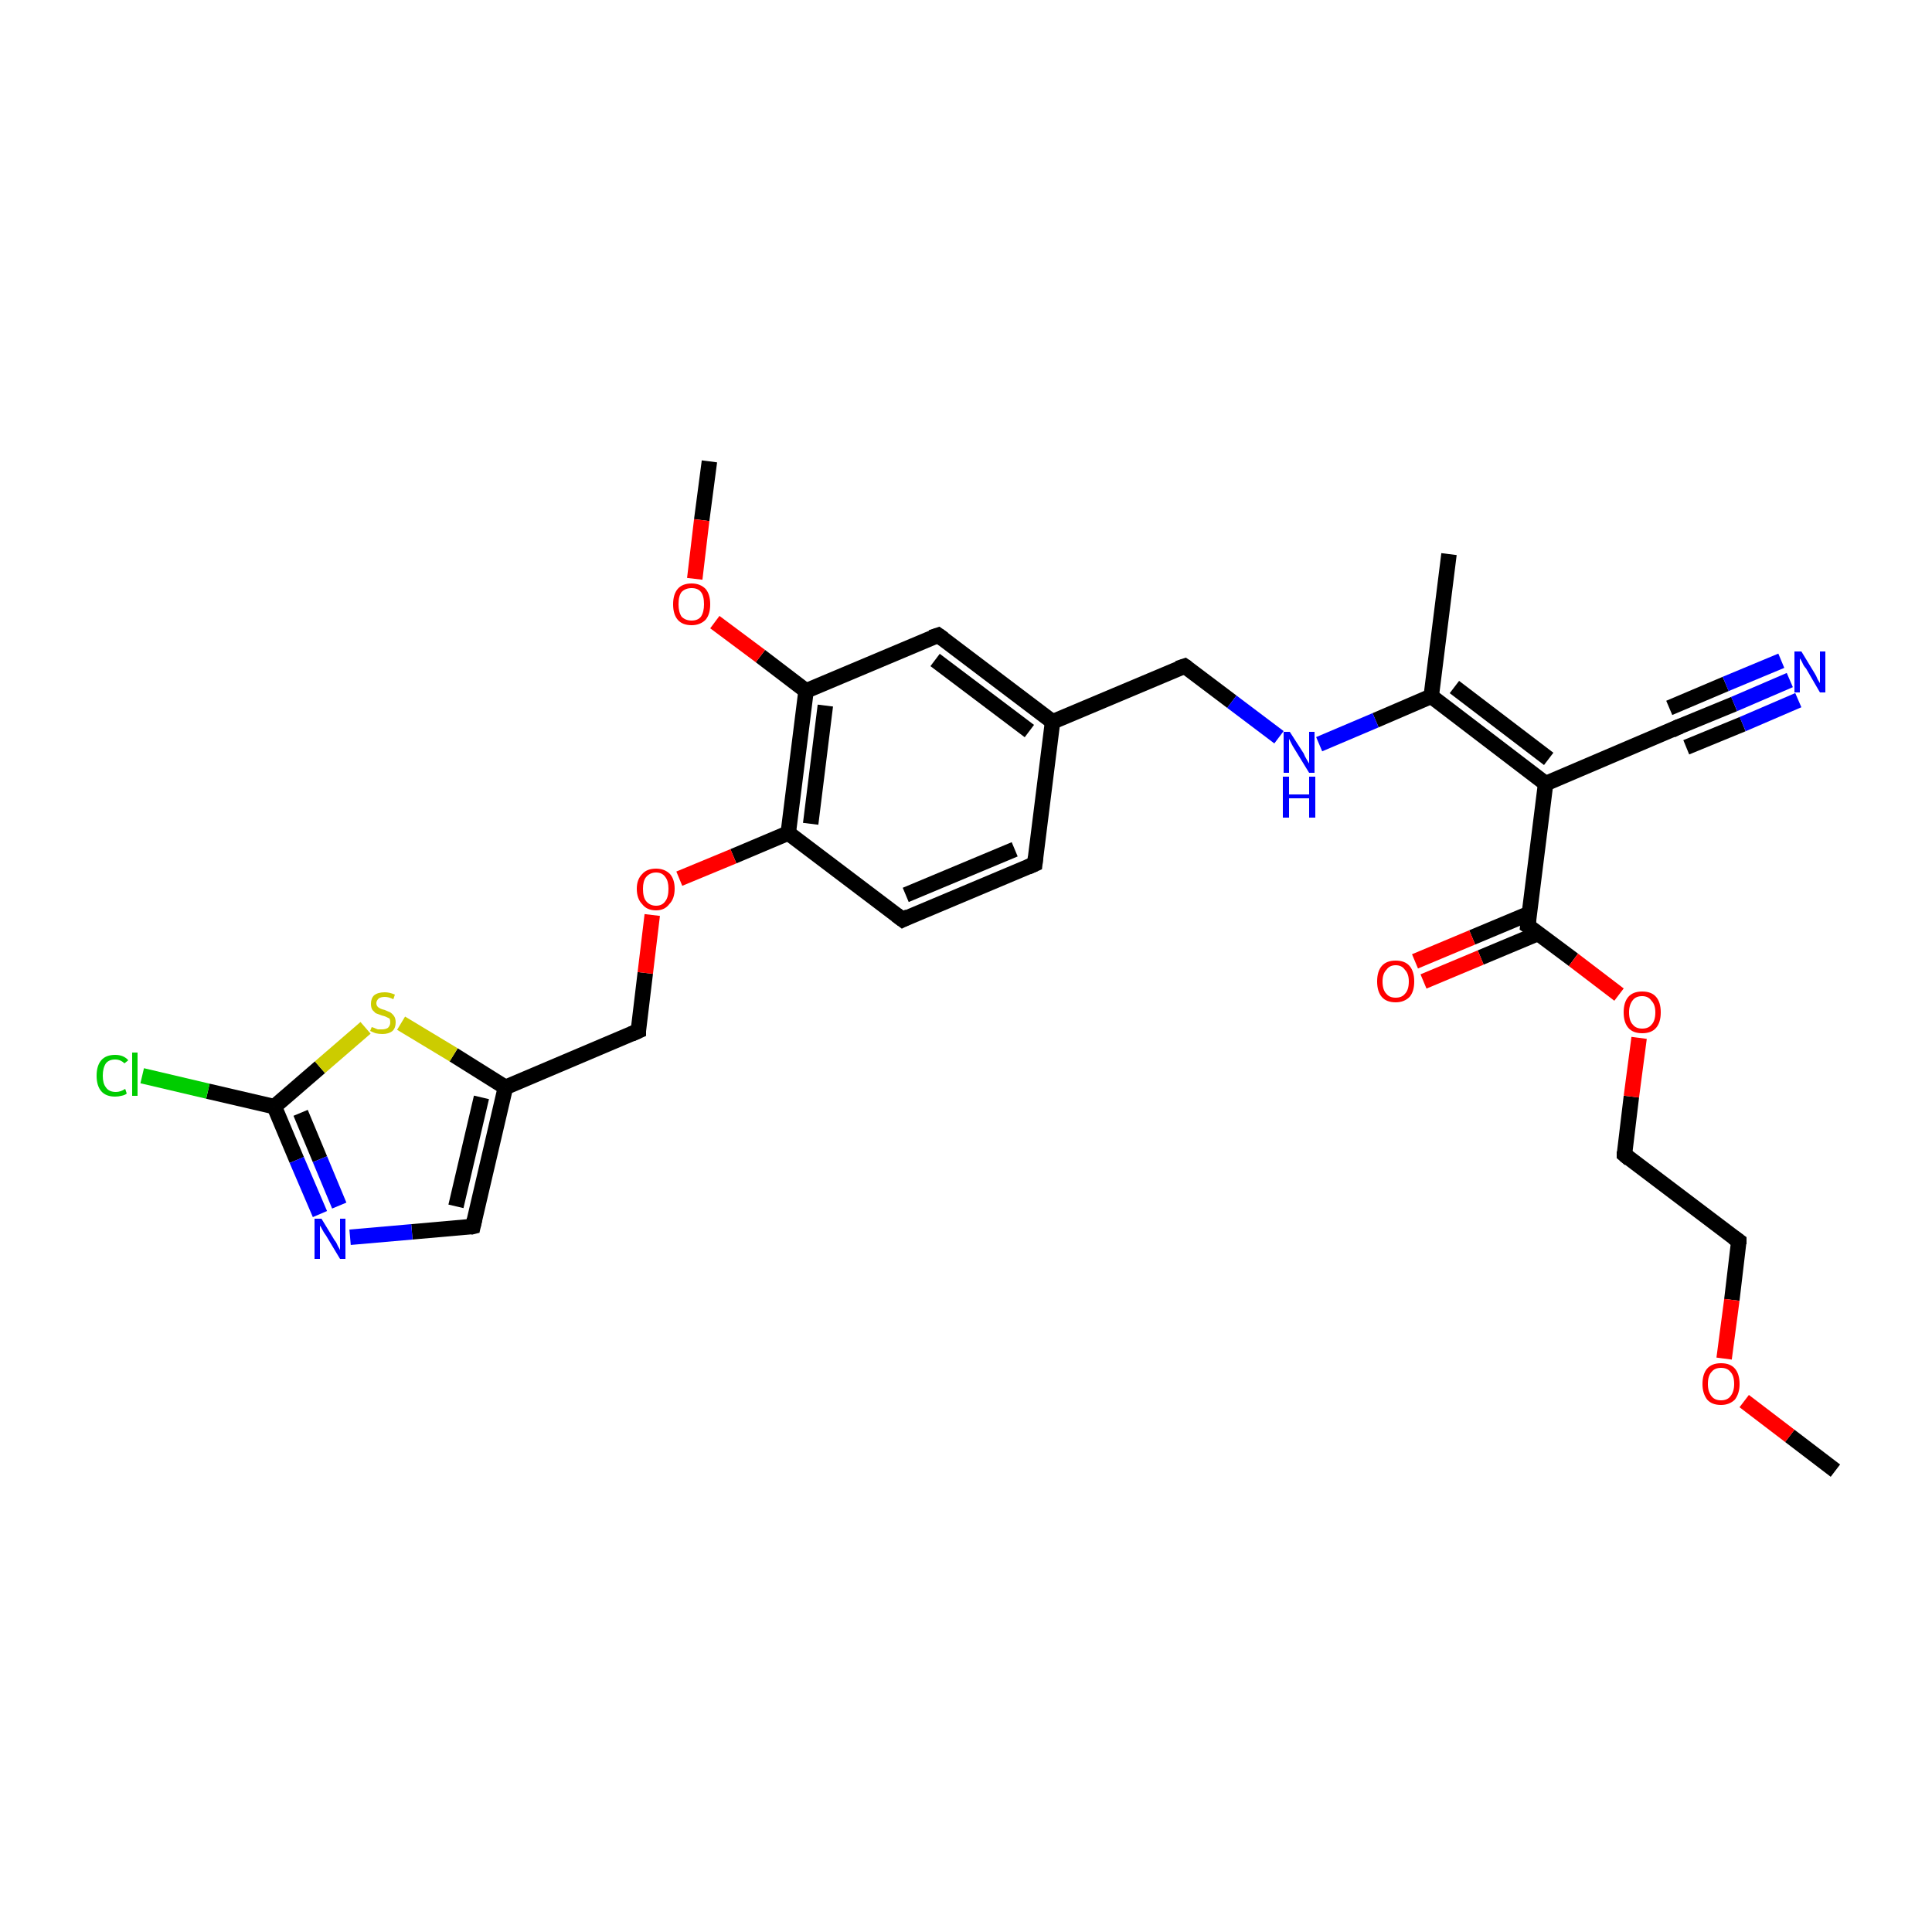 <?xml version='1.0' encoding='iso-8859-1'?>
<svg version='1.1' baseProfile='full'
              xmlns='http://www.w3.org/2000/svg'
                      xmlns:rdkit='http://www.rdkit.org/xml'
                      xmlns:xlink='http://www.w3.org/1999/xlink'
                  xml:space='preserve'
width='250px' height='250px' viewBox='0 0 250 250'>
<!-- END OF HEADER -->
<rect style='opacity:1.0;fill:#FFFFFF;stroke:none' width='250.0' height='250.0' x='0.0' y='0.0'> </rect>
<path class='bond-0 atom-0 atom-12' d='M 187.5,71.7 L 185.2,90.1' style='fill:none;fill-rule:evenodd;stroke:#000000;stroke-width:2.0px;stroke-linecap:butt;stroke-linejoin:miter;stroke-opacity:1' />
<path class='bond-1 atom-1 atom-25' d='M 237.5,190.3 L 231.6,185.8' style='fill:none;fill-rule:evenodd;stroke:#000000;stroke-width:2.0px;stroke-linecap:butt;stroke-linejoin:miter;stroke-opacity:1' />
<path class='bond-1 atom-1 atom-25' d='M 231.6,185.8 L 225.7,181.3' style='fill:none;fill-rule:evenodd;stroke:#FF0000;stroke-width:2.0px;stroke-linecap:butt;stroke-linejoin:miter;stroke-opacity:1' />
<path class='bond-2 atom-2 atom-26' d='M 91.8,59.7 L 90.8,67.3' style='fill:none;fill-rule:evenodd;stroke:#000000;stroke-width:2.0px;stroke-linecap:butt;stroke-linejoin:miter;stroke-opacity:1' />
<path class='bond-2 atom-2 atom-26' d='M 90.8,67.3 L 89.9,74.9' style='fill:none;fill-rule:evenodd;stroke:#FF0000;stroke-width:2.0px;stroke-linecap:butt;stroke-linejoin:miter;stroke-opacity:1' />
<path class='bond-3 atom-3 atom-4' d='M 133.9,111.8 L 116.8,119.0' style='fill:none;fill-rule:evenodd;stroke:#000000;stroke-width:2.0px;stroke-linecap:butt;stroke-linejoin:miter;stroke-opacity:1' />
<path class='bond-3 atom-3 atom-4' d='M 131.3,109.9 L 117.2,115.8' style='fill:none;fill-rule:evenodd;stroke:#000000;stroke-width:2.0px;stroke-linecap:butt;stroke-linejoin:miter;stroke-opacity:1' />
<path class='bond-4 atom-3 atom-13' d='M 133.9,111.8 L 136.2,93.4' style='fill:none;fill-rule:evenodd;stroke:#000000;stroke-width:2.0px;stroke-linecap:butt;stroke-linejoin:miter;stroke-opacity:1' />
<path class='bond-5 atom-4 atom-16' d='M 116.8,119.0 L 102.0,107.8' style='fill:none;fill-rule:evenodd;stroke:#000000;stroke-width:2.0px;stroke-linecap:butt;stroke-linejoin:miter;stroke-opacity:1' />
<path class='bond-6 atom-5 atom-6' d='M 225.0,160.6 L 210.2,149.4' style='fill:none;fill-rule:evenodd;stroke:#000000;stroke-width:2.0px;stroke-linecap:butt;stroke-linejoin:miter;stroke-opacity:1' />
<path class='bond-7 atom-5 atom-25' d='M 225.0,160.6 L 224.1,168.2' style='fill:none;fill-rule:evenodd;stroke:#000000;stroke-width:2.0px;stroke-linecap:butt;stroke-linejoin:miter;stroke-opacity:1' />
<path class='bond-7 atom-5 atom-25' d='M 224.1,168.2 L 223.1,175.8' style='fill:none;fill-rule:evenodd;stroke:#FF0000;stroke-width:2.0px;stroke-linecap:butt;stroke-linejoin:miter;stroke-opacity:1' />
<path class='bond-8 atom-6 atom-27' d='M 210.2,149.4 L 211.1,141.9' style='fill:none;fill-rule:evenodd;stroke:#000000;stroke-width:2.0px;stroke-linecap:butt;stroke-linejoin:miter;stroke-opacity:1' />
<path class='bond-8 atom-6 atom-27' d='M 211.1,141.9 L 212.1,134.3' style='fill:none;fill-rule:evenodd;stroke:#FF0000;stroke-width:2.0px;stroke-linecap:butt;stroke-linejoin:miter;stroke-opacity:1' />
<path class='bond-9 atom-7 atom-13' d='M 121.4,82.2 L 136.2,93.4' style='fill:none;fill-rule:evenodd;stroke:#000000;stroke-width:2.0px;stroke-linecap:butt;stroke-linejoin:miter;stroke-opacity:1' />
<path class='bond-9 atom-7 atom-13' d='M 121.0,85.4 L 133.2,94.6' style='fill:none;fill-rule:evenodd;stroke:#000000;stroke-width:2.0px;stroke-linecap:butt;stroke-linejoin:miter;stroke-opacity:1' />
<path class='bond-10 atom-7 atom-17' d='M 121.4,82.2 L 104.3,89.4' style='fill:none;fill-rule:evenodd;stroke:#000000;stroke-width:2.0px;stroke-linecap:butt;stroke-linejoin:miter;stroke-opacity:1' />
<path class='bond-11 atom-8 atom-15' d='M 217.1,94.1 L 200.0,101.4' style='fill:none;fill-rule:evenodd;stroke:#000000;stroke-width:2.0px;stroke-linecap:butt;stroke-linejoin:miter;stroke-opacity:1' />
<path class='bond-12 atom-8 atom-21' d='M 217.1,94.1 L 224.4,91.1' style='fill:none;fill-rule:evenodd;stroke:#000000;stroke-width:2.0px;stroke-linecap:butt;stroke-linejoin:miter;stroke-opacity:1' />
<path class='bond-12 atom-8 atom-21' d='M 224.4,91.1 L 231.6,88.0' style='fill:none;fill-rule:evenodd;stroke:#0000FF;stroke-width:2.0px;stroke-linecap:butt;stroke-linejoin:miter;stroke-opacity:1' />
<path class='bond-12 atom-8 atom-21' d='M 216.0,91.6 L 223.3,88.5' style='fill:none;fill-rule:evenodd;stroke:#000000;stroke-width:2.0px;stroke-linecap:butt;stroke-linejoin:miter;stroke-opacity:1' />
<path class='bond-12 atom-8 atom-21' d='M 223.3,88.5 L 230.5,85.5' style='fill:none;fill-rule:evenodd;stroke:#0000FF;stroke-width:2.0px;stroke-linecap:butt;stroke-linejoin:miter;stroke-opacity:1' />
<path class='bond-12 atom-8 atom-21' d='M 218.2,96.7 L 225.5,93.7' style='fill:none;fill-rule:evenodd;stroke:#000000;stroke-width:2.0px;stroke-linecap:butt;stroke-linejoin:miter;stroke-opacity:1' />
<path class='bond-12 atom-8 atom-21' d='M 225.5,93.7 L 232.7,90.6' style='fill:none;fill-rule:evenodd;stroke:#0000FF;stroke-width:2.0px;stroke-linecap:butt;stroke-linejoin:miter;stroke-opacity:1' />
<path class='bond-13 atom-9 atom-13' d='M 153.3,86.2 L 136.2,93.4' style='fill:none;fill-rule:evenodd;stroke:#000000;stroke-width:2.0px;stroke-linecap:butt;stroke-linejoin:miter;stroke-opacity:1' />
<path class='bond-14 atom-9 atom-22' d='M 153.3,86.2 L 159.4,90.8' style='fill:none;fill-rule:evenodd;stroke:#000000;stroke-width:2.0px;stroke-linecap:butt;stroke-linejoin:miter;stroke-opacity:1' />
<path class='bond-14 atom-9 atom-22' d='M 159.4,90.8 L 165.5,95.4' style='fill:none;fill-rule:evenodd;stroke:#0000FF;stroke-width:2.0px;stroke-linecap:butt;stroke-linejoin:miter;stroke-opacity:1' />
<path class='bond-15 atom-10 atom-14' d='M 61.2,158.7 L 65.4,140.7' style='fill:none;fill-rule:evenodd;stroke:#000000;stroke-width:2.0px;stroke-linecap:butt;stroke-linejoin:miter;stroke-opacity:1' />
<path class='bond-15 atom-10 atom-14' d='M 59.0,156.1 L 62.3,142.0' style='fill:none;fill-rule:evenodd;stroke:#000000;stroke-width:2.0px;stroke-linecap:butt;stroke-linejoin:miter;stroke-opacity:1' />
<path class='bond-16 atom-10 atom-23' d='M 61.2,158.7 L 53.3,159.4' style='fill:none;fill-rule:evenodd;stroke:#000000;stroke-width:2.0px;stroke-linecap:butt;stroke-linejoin:miter;stroke-opacity:1' />
<path class='bond-16 atom-10 atom-23' d='M 53.3,159.4 L 45.3,160.1' style='fill:none;fill-rule:evenodd;stroke:#0000FF;stroke-width:2.0px;stroke-linecap:butt;stroke-linejoin:miter;stroke-opacity:1' />
<path class='bond-17 atom-11 atom-14' d='M 82.6,133.4 L 65.4,140.7' style='fill:none;fill-rule:evenodd;stroke:#000000;stroke-width:2.0px;stroke-linecap:butt;stroke-linejoin:miter;stroke-opacity:1' />
<path class='bond-18 atom-11 atom-28' d='M 82.6,133.4 L 83.5,125.9' style='fill:none;fill-rule:evenodd;stroke:#000000;stroke-width:2.0px;stroke-linecap:butt;stroke-linejoin:miter;stroke-opacity:1' />
<path class='bond-18 atom-11 atom-28' d='M 83.5,125.9 L 84.4,118.4' style='fill:none;fill-rule:evenodd;stroke:#FF0000;stroke-width:2.0px;stroke-linecap:butt;stroke-linejoin:miter;stroke-opacity:1' />
<path class='bond-19 atom-12 atom-15' d='M 185.2,90.1 L 200.0,101.4' style='fill:none;fill-rule:evenodd;stroke:#000000;stroke-width:2.0px;stroke-linecap:butt;stroke-linejoin:miter;stroke-opacity:1' />
<path class='bond-19 atom-12 atom-15' d='M 188.2,88.9 L 200.4,98.2' style='fill:none;fill-rule:evenodd;stroke:#000000;stroke-width:2.0px;stroke-linecap:butt;stroke-linejoin:miter;stroke-opacity:1' />
<path class='bond-20 atom-12 atom-22' d='M 185.2,90.1 L 178.0,93.2' style='fill:none;fill-rule:evenodd;stroke:#000000;stroke-width:2.0px;stroke-linecap:butt;stroke-linejoin:miter;stroke-opacity:1' />
<path class='bond-20 atom-12 atom-22' d='M 178.0,93.2 L 170.7,96.3' style='fill:none;fill-rule:evenodd;stroke:#0000FF;stroke-width:2.0px;stroke-linecap:butt;stroke-linejoin:miter;stroke-opacity:1' />
<path class='bond-21 atom-14 atom-29' d='M 65.4,140.7 L 58.7,136.5' style='fill:none;fill-rule:evenodd;stroke:#000000;stroke-width:2.0px;stroke-linecap:butt;stroke-linejoin:miter;stroke-opacity:1' />
<path class='bond-21 atom-14 atom-29' d='M 58.7,136.5 L 51.9,132.4' style='fill:none;fill-rule:evenodd;stroke:#CCCC00;stroke-width:2.0px;stroke-linecap:butt;stroke-linejoin:miter;stroke-opacity:1' />
<path class='bond-22 atom-15 atom-18' d='M 200.0,101.4 L 197.7,119.8' style='fill:none;fill-rule:evenodd;stroke:#000000;stroke-width:2.0px;stroke-linecap:butt;stroke-linejoin:miter;stroke-opacity:1' />
<path class='bond-23 atom-16 atom-17' d='M 102.0,107.8 L 104.3,89.4' style='fill:none;fill-rule:evenodd;stroke:#000000;stroke-width:2.0px;stroke-linecap:butt;stroke-linejoin:miter;stroke-opacity:1' />
<path class='bond-23 atom-16 atom-17' d='M 104.9,106.6 L 106.8,91.3' style='fill:none;fill-rule:evenodd;stroke:#000000;stroke-width:2.0px;stroke-linecap:butt;stroke-linejoin:miter;stroke-opacity:1' />
<path class='bond-24 atom-16 atom-28' d='M 102.0,107.8 L 94.9,110.8' style='fill:none;fill-rule:evenodd;stroke:#000000;stroke-width:2.0px;stroke-linecap:butt;stroke-linejoin:miter;stroke-opacity:1' />
<path class='bond-24 atom-16 atom-28' d='M 94.9,110.8 L 87.9,113.7' style='fill:none;fill-rule:evenodd;stroke:#FF0000;stroke-width:2.0px;stroke-linecap:butt;stroke-linejoin:miter;stroke-opacity:1' />
<path class='bond-25 atom-17 atom-26' d='M 104.3,89.4 L 98.4,84.9' style='fill:none;fill-rule:evenodd;stroke:#000000;stroke-width:2.0px;stroke-linecap:butt;stroke-linejoin:miter;stroke-opacity:1' />
<path class='bond-25 atom-17 atom-26' d='M 98.4,84.9 L 92.5,80.5' style='fill:none;fill-rule:evenodd;stroke:#FF0000;stroke-width:2.0px;stroke-linecap:butt;stroke-linejoin:miter;stroke-opacity:1' />
<path class='bond-26 atom-18 atom-24' d='M 197.9,118.2 L 190.5,121.3' style='fill:none;fill-rule:evenodd;stroke:#000000;stroke-width:2.0px;stroke-linecap:butt;stroke-linejoin:miter;stroke-opacity:1' />
<path class='bond-26 atom-18 atom-24' d='M 190.5,121.3 L 183.1,124.4' style='fill:none;fill-rule:evenodd;stroke:#FF0000;stroke-width:2.0px;stroke-linecap:butt;stroke-linejoin:miter;stroke-opacity:1' />
<path class='bond-26 atom-18 atom-24' d='M 199.0,120.8 L 191.6,123.9' style='fill:none;fill-rule:evenodd;stroke:#000000;stroke-width:2.0px;stroke-linecap:butt;stroke-linejoin:miter;stroke-opacity:1' />
<path class='bond-26 atom-18 atom-24' d='M 191.6,123.9 L 184.2,127.0' style='fill:none;fill-rule:evenodd;stroke:#FF0000;stroke-width:2.0px;stroke-linecap:butt;stroke-linejoin:miter;stroke-opacity:1' />
<path class='bond-27 atom-18 atom-27' d='M 197.7,119.8 L 203.6,124.2' style='fill:none;fill-rule:evenodd;stroke:#000000;stroke-width:2.0px;stroke-linecap:butt;stroke-linejoin:miter;stroke-opacity:1' />
<path class='bond-27 atom-18 atom-27' d='M 203.6,124.2 L 209.5,128.7' style='fill:none;fill-rule:evenodd;stroke:#FF0000;stroke-width:2.0px;stroke-linecap:butt;stroke-linejoin:miter;stroke-opacity:1' />
<path class='bond-28 atom-19 atom-20' d='M 35.5,143.2 L 26.9,141.2' style='fill:none;fill-rule:evenodd;stroke:#000000;stroke-width:2.0px;stroke-linecap:butt;stroke-linejoin:miter;stroke-opacity:1' />
<path class='bond-28 atom-19 atom-20' d='M 26.9,141.2 L 18.4,139.2' style='fill:none;fill-rule:evenodd;stroke:#00CC00;stroke-width:2.0px;stroke-linecap:butt;stroke-linejoin:miter;stroke-opacity:1' />
<path class='bond-29 atom-19 atom-23' d='M 35.5,143.2 L 38.4,150.1' style='fill:none;fill-rule:evenodd;stroke:#000000;stroke-width:2.0px;stroke-linecap:butt;stroke-linejoin:miter;stroke-opacity:1' />
<path class='bond-29 atom-19 atom-23' d='M 38.4,150.1 L 41.4,157.1' style='fill:none;fill-rule:evenodd;stroke:#0000FF;stroke-width:2.0px;stroke-linecap:butt;stroke-linejoin:miter;stroke-opacity:1' />
<path class='bond-29 atom-19 atom-23' d='M 38.9,144.0 L 41.4,150.0' style='fill:none;fill-rule:evenodd;stroke:#000000;stroke-width:2.0px;stroke-linecap:butt;stroke-linejoin:miter;stroke-opacity:1' />
<path class='bond-29 atom-19 atom-23' d='M 41.4,150.0 L 43.9,156.0' style='fill:none;fill-rule:evenodd;stroke:#0000FF;stroke-width:2.0px;stroke-linecap:butt;stroke-linejoin:miter;stroke-opacity:1' />
<path class='bond-30 atom-19 atom-29' d='M 35.5,143.2 L 41.4,138.1' style='fill:none;fill-rule:evenodd;stroke:#000000;stroke-width:2.0px;stroke-linecap:butt;stroke-linejoin:miter;stroke-opacity:1' />
<path class='bond-30 atom-19 atom-29' d='M 41.4,138.1 L 47.3,133.0' style='fill:none;fill-rule:evenodd;stroke:#CCCC00;stroke-width:2.0px;stroke-linecap:butt;stroke-linejoin:miter;stroke-opacity:1' />
<path d='M 133.0,112.2 L 133.9,111.8 L 134.0,110.9' style='fill:none;stroke:#000000;stroke-width:2.0px;stroke-linecap:butt;stroke-linejoin:miter;stroke-opacity:1;' />
<path d='M 117.6,118.6 L 116.8,119.0 L 116.0,118.4' style='fill:none;stroke:#000000;stroke-width:2.0px;stroke-linecap:butt;stroke-linejoin:miter;stroke-opacity:1;' />
<path d='M 224.3,160.1 L 225.0,160.6 L 225.0,161.0' style='fill:none;stroke:#000000;stroke-width:2.0px;stroke-linecap:butt;stroke-linejoin:miter;stroke-opacity:1;' />
<path d='M 210.9,150.0 L 210.2,149.4 L 210.2,149.0' style='fill:none;stroke:#000000;stroke-width:2.0px;stroke-linecap:butt;stroke-linejoin:miter;stroke-opacity:1;' />
<path d='M 122.1,82.7 L 121.4,82.2 L 120.5,82.5' style='fill:none;stroke:#000000;stroke-width:2.0px;stroke-linecap:butt;stroke-linejoin:miter;stroke-opacity:1;' />
<path d='M 216.3,94.5 L 217.1,94.1 L 217.5,94.0' style='fill:none;stroke:#000000;stroke-width:2.0px;stroke-linecap:butt;stroke-linejoin:miter;stroke-opacity:1;' />
<path d='M 152.4,86.5 L 153.3,86.2 L 153.6,86.4' style='fill:none;stroke:#000000;stroke-width:2.0px;stroke-linecap:butt;stroke-linejoin:miter;stroke-opacity:1;' />
<path d='M 61.4,157.8 L 61.2,158.7 L 60.8,158.8' style='fill:none;stroke:#000000;stroke-width:2.0px;stroke-linecap:butt;stroke-linejoin:miter;stroke-opacity:1;' />
<path d='M 81.7,133.8 L 82.6,133.4 L 82.6,133.1' style='fill:none;stroke:#000000;stroke-width:2.0px;stroke-linecap:butt;stroke-linejoin:miter;stroke-opacity:1;' />
<path d='M 197.8,118.9 L 197.7,119.8 L 198.0,120.0' style='fill:none;stroke:#000000;stroke-width:2.0px;stroke-linecap:butt;stroke-linejoin:miter;stroke-opacity:1;' />
<path class='atom-20' d='M 12.5 139.2
Q 12.5 137.9, 13.1 137.2
Q 13.7 136.5, 14.9 136.5
Q 16.0 136.5, 16.6 137.2
L 16.1 137.6
Q 15.6 137.1, 14.9 137.1
Q 14.1 137.1, 13.7 137.6
Q 13.3 138.2, 13.3 139.2
Q 13.3 140.2, 13.7 140.7
Q 14.1 141.3, 15.0 141.3
Q 15.6 141.3, 16.2 140.9
L 16.4 141.5
Q 16.2 141.7, 15.7 141.8
Q 15.3 141.9, 14.9 141.9
Q 13.7 141.9, 13.1 141.2
Q 12.5 140.5, 12.5 139.2
' fill='#00CC00'/>
<path class='atom-20' d='M 17.1 136.2
L 17.8 136.2
L 17.8 141.8
L 17.1 141.8
L 17.1 136.2
' fill='#00CC00'/>
<path class='atom-21' d='M 233.1 84.3
L 234.8 87.1
Q 235.0 87.4, 235.2 87.9
Q 235.5 88.4, 235.5 88.4
L 235.5 84.3
L 236.2 84.3
L 236.2 89.6
L 235.5 89.6
L 233.7 86.5
Q 233.4 86.2, 233.2 85.7
Q 233.0 85.3, 232.9 85.2
L 232.9 89.6
L 232.2 89.6
L 232.2 84.3
L 233.1 84.3
' fill='#0000FF'/>
<path class='atom-22' d='M 166.9 94.7
L 168.7 97.5
Q 168.8 97.8, 169.1 98.3
Q 169.4 98.8, 169.4 98.8
L 169.4 94.7
L 170.1 94.7
L 170.1 100.0
L 169.4 100.0
L 167.5 96.9
Q 167.3 96.6, 167.1 96.2
Q 166.9 95.8, 166.8 95.6
L 166.8 100.0
L 166.1 100.0
L 166.1 94.7
L 166.9 94.7
' fill='#0000FF'/>
<path class='atom-22' d='M 166.0 100.5
L 166.8 100.5
L 166.8 102.8
L 169.4 102.8
L 169.4 100.5
L 170.2 100.5
L 170.2 105.8
L 169.4 105.8
L 169.4 103.3
L 166.8 103.3
L 166.8 105.8
L 166.0 105.8
L 166.0 100.5
' fill='#0000FF'/>
<path class='atom-23' d='M 41.6 157.7
L 43.3 160.5
Q 43.5 160.7, 43.7 161.2
Q 44.0 161.7, 44.0 161.8
L 44.0 157.7
L 44.7 157.7
L 44.7 162.9
L 44.0 162.9
L 42.2 159.9
Q 41.9 159.5, 41.7 159.1
Q 41.5 158.7, 41.4 158.6
L 41.4 162.9
L 40.7 162.9
L 40.7 157.7
L 41.6 157.7
' fill='#0000FF'/>
<path class='atom-24' d='M 178.2 127.0
Q 178.2 125.7, 178.8 125.0
Q 179.4 124.3, 180.6 124.3
Q 181.8 124.3, 182.4 125.0
Q 183.0 125.7, 183.0 127.0
Q 183.0 128.3, 182.4 129.0
Q 181.7 129.7, 180.6 129.7
Q 179.4 129.7, 178.8 129.0
Q 178.2 128.3, 178.2 127.0
M 180.6 129.1
Q 181.4 129.1, 181.8 128.6
Q 182.3 128.1, 182.3 127.0
Q 182.3 126.0, 181.8 125.5
Q 181.4 124.9, 180.6 124.9
Q 179.8 124.9, 179.4 125.5
Q 178.9 126.0, 178.9 127.0
Q 178.9 128.1, 179.4 128.6
Q 179.8 129.1, 180.6 129.1
' fill='#FF0000'/>
<path class='atom-25' d='M 220.3 179.1
Q 220.3 177.8, 220.9 177.1
Q 221.5 176.4, 222.7 176.4
Q 223.9 176.4, 224.5 177.1
Q 225.1 177.8, 225.1 179.1
Q 225.1 180.3, 224.5 181.1
Q 223.8 181.8, 222.7 181.8
Q 221.5 181.8, 220.9 181.1
Q 220.3 180.3, 220.3 179.1
M 222.7 181.2
Q 223.5 181.2, 223.9 180.7
Q 224.4 180.1, 224.4 179.1
Q 224.4 178.0, 223.9 177.5
Q 223.5 177.0, 222.7 177.0
Q 221.9 177.0, 221.5 177.5
Q 221.0 178.0, 221.0 179.1
Q 221.0 180.1, 221.5 180.7
Q 221.9 181.2, 222.7 181.2
' fill='#FF0000'/>
<path class='atom-26' d='M 87.1 78.2
Q 87.1 76.9, 87.7 76.2
Q 88.3 75.5, 89.5 75.5
Q 90.6 75.5, 91.3 76.2
Q 91.9 76.9, 91.9 78.2
Q 91.9 79.5, 91.3 80.2
Q 90.6 80.9, 89.5 80.9
Q 88.3 80.9, 87.7 80.2
Q 87.1 79.5, 87.1 78.2
M 89.5 80.3
Q 90.3 80.3, 90.7 79.8
Q 91.1 79.2, 91.1 78.2
Q 91.1 77.1, 90.7 76.6
Q 90.3 76.1, 89.5 76.1
Q 88.7 76.1, 88.2 76.6
Q 87.8 77.1, 87.8 78.2
Q 87.8 79.2, 88.2 79.8
Q 88.7 80.3, 89.5 80.3
' fill='#FF0000'/>
<path class='atom-27' d='M 210.1 131.0
Q 210.1 129.7, 210.7 129.0
Q 211.3 128.3, 212.5 128.3
Q 213.7 128.3, 214.3 129.0
Q 214.9 129.7, 214.9 131.0
Q 214.9 132.3, 214.3 133.0
Q 213.7 133.7, 212.5 133.7
Q 211.3 133.7, 210.7 133.0
Q 210.1 132.3, 210.1 131.0
M 212.5 133.1
Q 213.3 133.1, 213.7 132.6
Q 214.2 132.1, 214.2 131.0
Q 214.2 130.0, 213.7 129.5
Q 213.3 128.9, 212.5 128.9
Q 211.7 128.9, 211.3 129.4
Q 210.8 130.0, 210.8 131.0
Q 210.8 132.1, 211.3 132.6
Q 211.7 133.1, 212.5 133.1
' fill='#FF0000'/>
<path class='atom-28' d='M 82.4 115.0
Q 82.4 113.8, 83.1 113.1
Q 83.7 112.4, 84.9 112.4
Q 86.0 112.4, 86.7 113.1
Q 87.3 113.8, 87.3 115.0
Q 87.3 116.3, 86.6 117.0
Q 86.0 117.8, 84.9 117.8
Q 83.7 117.8, 83.1 117.0
Q 82.4 116.3, 82.4 115.0
M 84.9 117.2
Q 85.7 117.2, 86.1 116.6
Q 86.5 116.1, 86.5 115.0
Q 86.5 114.0, 86.1 113.5
Q 85.7 112.9, 84.9 112.9
Q 84.1 112.9, 83.6 113.5
Q 83.2 114.0, 83.2 115.0
Q 83.2 116.1, 83.6 116.6
Q 84.1 117.2, 84.9 117.2
' fill='#FF0000'/>
<path class='atom-29' d='M 48.1 132.9
Q 48.1 132.9, 48.4 133.0
Q 48.6 133.1, 48.9 133.2
Q 49.2 133.2, 49.4 133.2
Q 49.9 133.2, 50.2 133.0
Q 50.5 132.7, 50.5 132.3
Q 50.5 132.0, 50.4 131.8
Q 50.2 131.7, 50.0 131.6
Q 49.8 131.5, 49.4 131.4
Q 48.9 131.2, 48.6 131.1
Q 48.4 130.9, 48.2 130.7
Q 48.0 130.4, 48.0 129.9
Q 48.0 129.2, 48.4 128.8
Q 48.9 128.4, 49.8 128.4
Q 50.4 128.4, 51.1 128.7
L 50.9 129.3
Q 50.3 129.0, 49.8 129.0
Q 49.3 129.0, 49.0 129.2
Q 48.7 129.5, 48.7 129.8
Q 48.7 130.1, 48.9 130.3
Q 49.0 130.4, 49.2 130.5
Q 49.4 130.6, 49.8 130.7
Q 50.3 130.9, 50.5 131.0
Q 50.8 131.2, 51.0 131.5
Q 51.2 131.8, 51.2 132.3
Q 51.2 133.0, 50.8 133.4
Q 50.3 133.8, 49.5 133.8
Q 49.0 133.8, 48.6 133.7
Q 48.3 133.6, 47.9 133.4
L 48.1 132.9
' fill='#CCCC00'/>
</svg>
